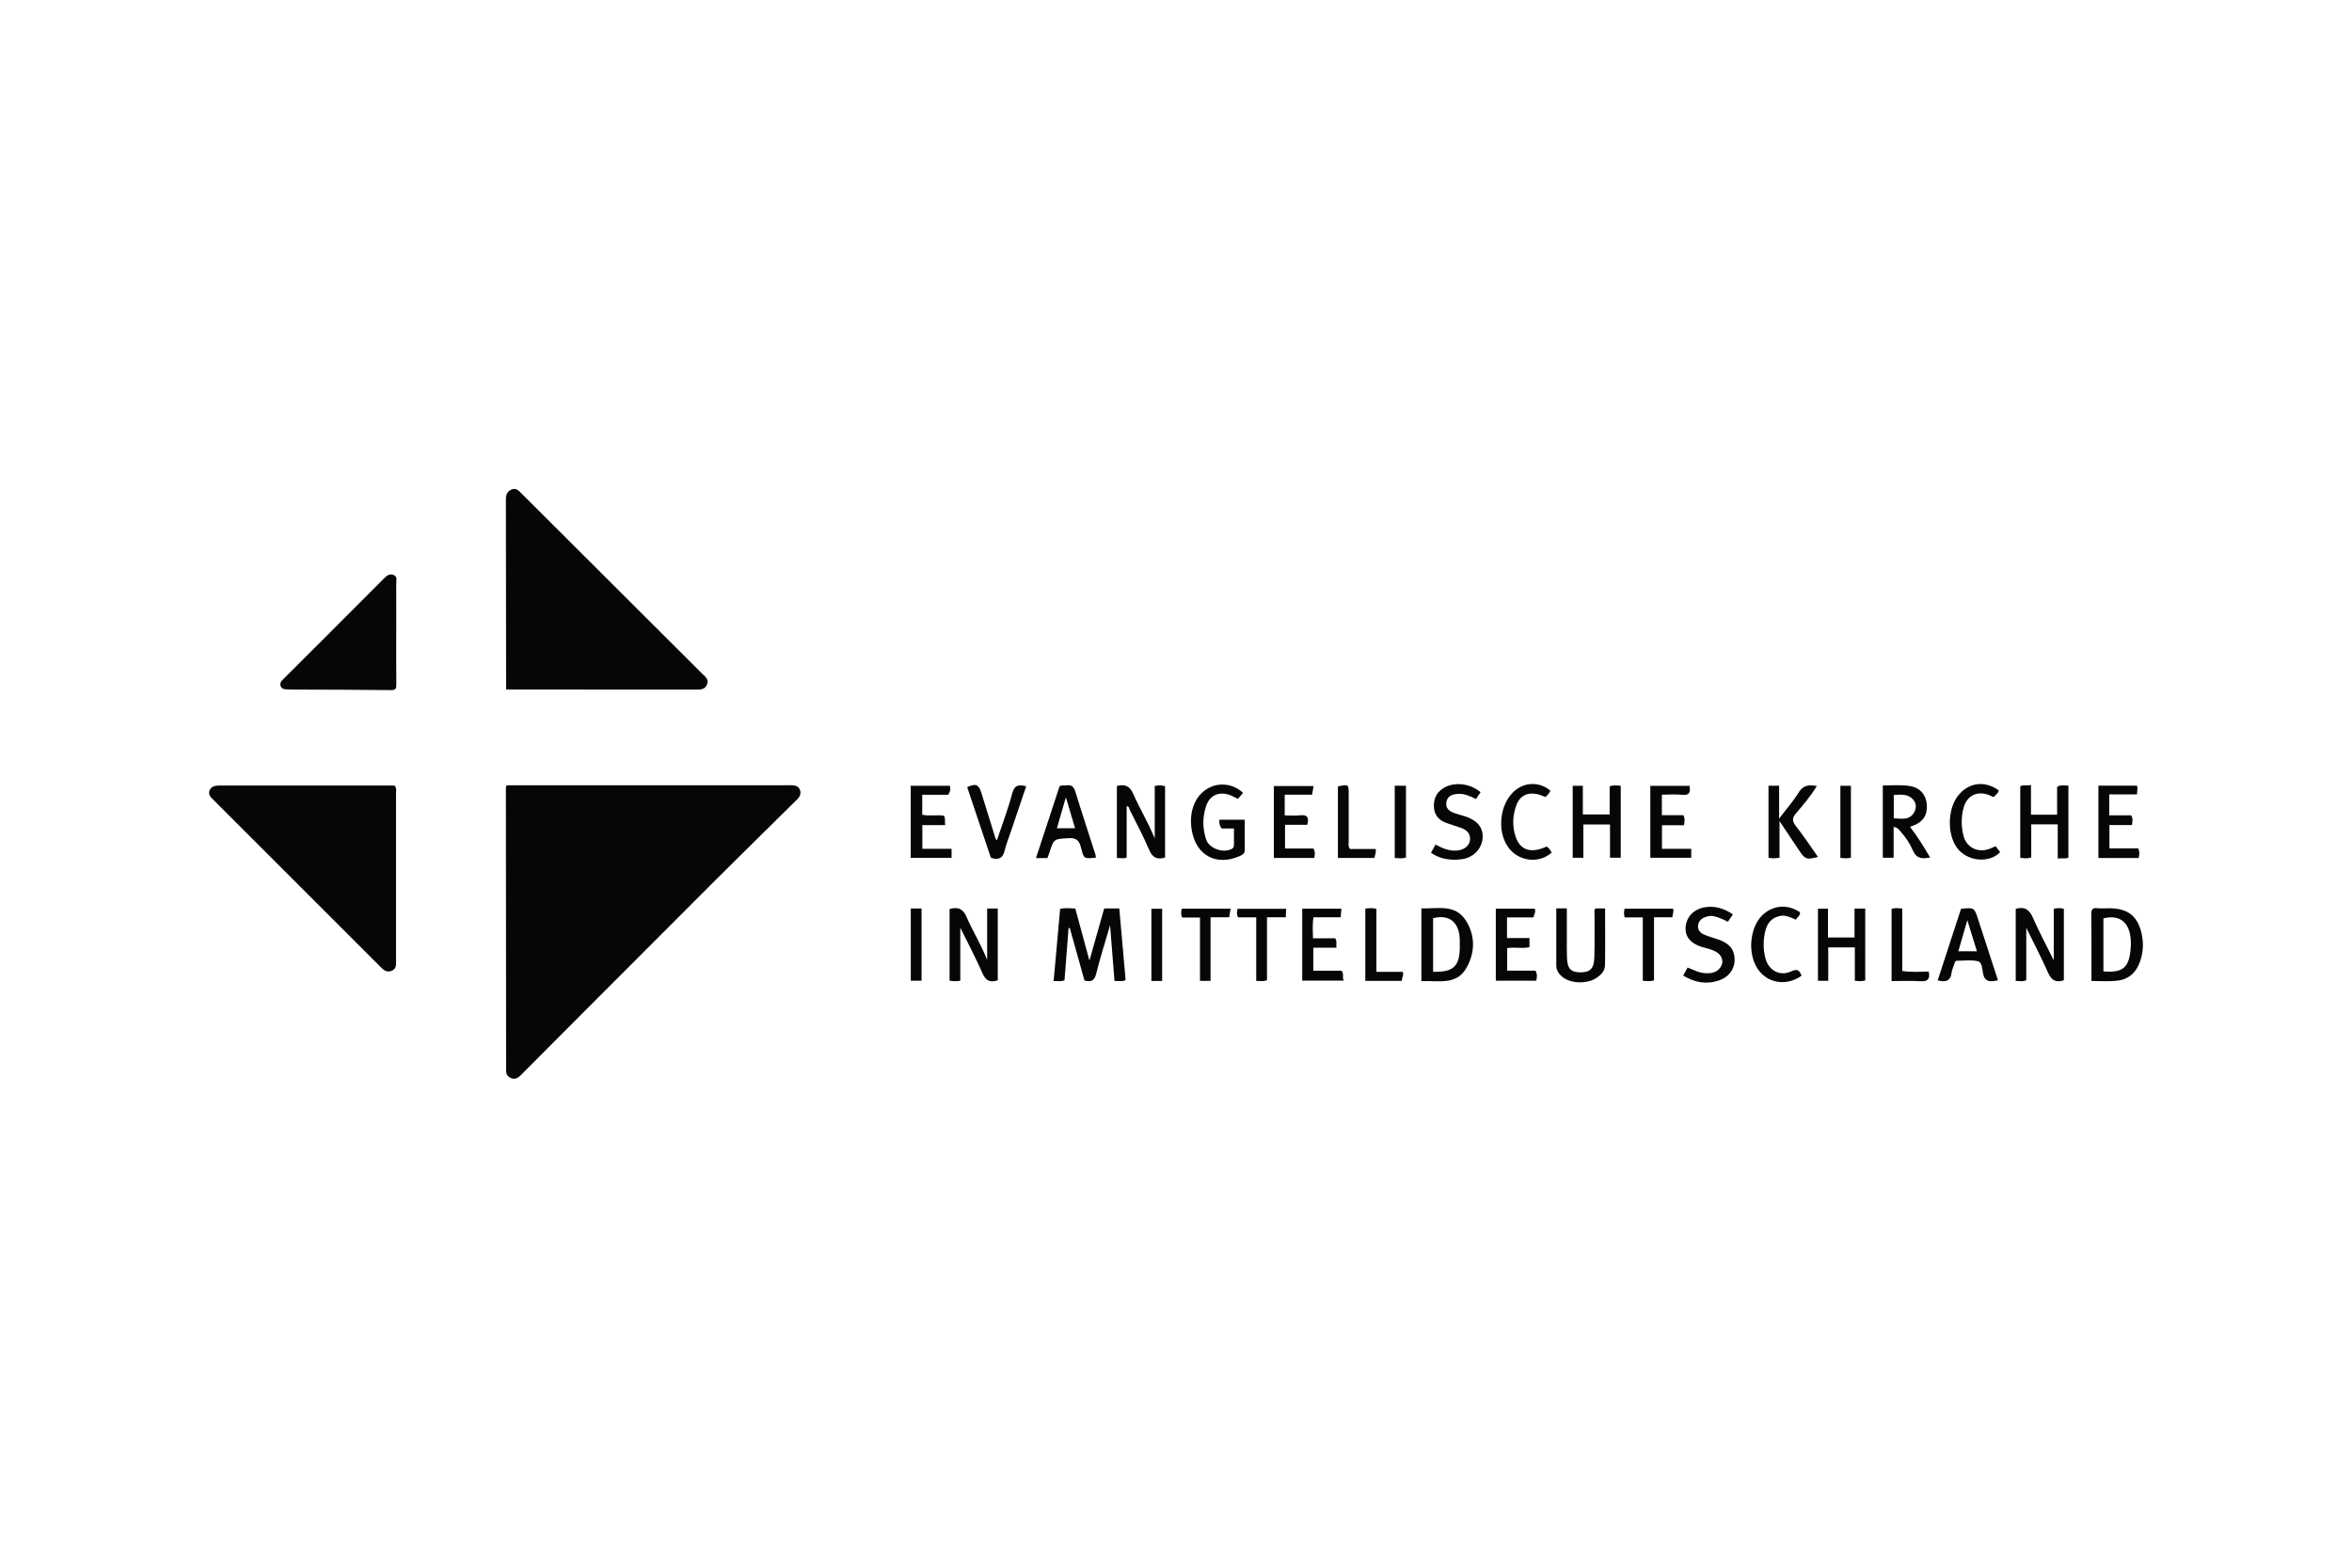 <?xml version="1.0" encoding="UTF-8"?>
<svg id="Ebene_1" data-name="Ebene 1" xmlns="http://www.w3.org/2000/svg" viewBox="0 0 450 300">
  <defs>
    <style>
      .cls-1 {
        fill: #060606;
        stroke-width: 0px;
      }
    </style>
  </defs>
  <path class="cls-1" d="m174.26,187.67h2.06v-13.82h-2.06v13.82Z"/>
  <path class="cls-1" d="m151.42,150.27c-18.13.02-36.26.01-54.49.01-.07.25-.14.38-.14.51,0,17.07.02,34.15.04,51.22,0,.95.03,1.89,0,2.84-.03.79.37,1.25,1.05,1.5.66.24,1.21-.05,1.66-.5,4.95-4.96,9.88-9.93,14.83-14.88,7.3-7.31,14.59-14.63,21.9-21.93,5.41-5.39,10.86-10.74,16.29-16.11.52-.51.74-1.14.48-1.8-.27-.7-.88-.85-1.62-.85Z"/>
  <path class="cls-1" d="m96.83,131.95c12.22,0,24.24,0,36.25.02.95,0,1.82.02,2.21-1.04.36-.98-.4-1.46-.95-2.01-11.53-11.51-23.07-23.02-34.6-34.53-.55-.55-1.08-1.1-1.96-.67-.78.38-.99,1-.99,1.84.03,11.25.03,22.5.04,33.75,0,.84,0,1.69,0,2.64Z"/>
  <path class="cls-1" d="m75.56,150.38c-.19-.03-.33-.06-.47-.06-10.99,0-21.97,0-32.96,0-.86,0-1.69.08-2.03.92-.37.89.36,1.45.93,2.02,10.56,10.55,21.1,21.1,31.65,31.65.6.6,1.19,1.27,2.2.89,1.07-.4.89-1.32.89-2.16,0-10.59,0-21.19,0-31.78,0-.46.14-.94-.2-1.47Z"/>
  <path class="cls-1" d="m75.24,110c-.77-.26-1.31.22-1.83.75-3.95,3.98-7.92,7.94-11.88,11.9-2.43,2.43-4.87,4.85-7.3,7.28-.37.37-.75.74-.54,1.35.22.63.78.61,1.28.65.52.04,1.04.03,1.56.03,6.1.03,12.2.03,18.3.1.87,0,1.01-.31,1-1.07-.04-3.26-.02-6.52-.02-9.78h.01c0-3.17.01-6.33-.01-9.5,0-.61.3-1.41-.57-1.7Z"/>
  <path class="cls-1" d="m211.26,173.85c-.94,3.31-1.85,6.55-2.82,9.97-.95-3.49-1.83-6.73-2.71-9.96-1.03-.05-1.96-.16-2.9.07-.41,4.62-.82,9.18-1.24,13.8.85-.03,1.46.16,2.08-.16.26-3.33.52-6.66.78-10,.08,0,.15.01.23.02.94,3.36,1.89,6.73,2.81,10.04,1.33.38,1.93-.01,2.25-1.33.74-2.98,1.67-5.9,2.65-9.25.3,3.84.57,7.23.84,10.66.81-.01,1.46.2,2.13-.17-.4-4.56-.8-9.1-1.21-13.69h-2.89Z"/>
  <path class="cls-1" d="m188.88,183.72c-1.22-3.09-2.79-5.55-3.93-8.2-.65-1.52-1.57-2.08-3.27-1.56v13.71c.73.11,1.36.15,2.05,0v-10.14c1.53,3.1,3.01,5.87,4.25,8.73.65,1.49,1.52,1.79,2.92,1.33v-13.74h-2.03v9.87Z"/>
  <path class="cls-1" d="m220.93,150.39v10.07c-1.29-3.16-2.89-5.76-4.11-8.54-.65-1.49-1.57-1.92-3.13-1.51v13.81c.66-.1,1.31.19,1.87-.13v-9.83c.49.06.47.49.6.74,1.26,2.52,2.59,5.01,3.69,7.6.63,1.49,1.5,1.98,3.06,1.5v-13.63c-.67-.26-1.27-.17-1.96-.07Z"/>
  <path class="cls-1" d="m392.94,173.93v9.84c-1.4-2.82-2.81-5.45-4.01-8.19-.68-1.56-1.62-2.14-3.27-1.66v13.79c.75,0,1.41.2,2.02-.15v-10.01c1.46,2.98,2.92,5.77,4.2,8.64.63,1.43,1.48,1.9,2.99,1.4v-13.67c-.67-.18-1.27-.19-1.93,0Z"/>
  <path class="cls-1" d="m409.83,179.05c-.7-3.62-2.55-5.22-6.2-5.24-.8,0-1.61.07-2.41-.02-.92-.1-1.09.29-1.09,1.11.03,4.2.02,8.39.02,12.82,1.8.01,3.48.15,5.16-.09,2.13-.3,3.43-1.65,4.12-3.59.58-1.62.72-3.28.39-5Zm-2.41,4.09c-.51,2.29-1.84,3.02-4.98,2.75v-10.15c3.42-.84,5.36,1.04,5.25,5.15-.02.75-.11,1.52-.27,2.25Z"/>
  <path class="cls-1" d="m365.98,158.02c1.89-.66,2.8-2.01,2.68-3.98-.12-1.9-1.27-3.28-3.19-3.61-1.72-.29-3.46-.13-5.24-.11v13.81h2.07v-5.86c.69.02.99.47,1.32.84.98,1.09,1.8,2.32,2.37,3.65.67,1.56,1.76,1.64,3.29,1.32-1.22-2.04-2.39-3.99-3.83-5.83.19-.09.35-.18.53-.24Zm-3.65-1.42v-4.47c1.43-.08,2.82-.26,3.8,1,.62.79.49,1.76-.01,2.51-.92,1.37-2.38,1-3.79.96Z"/>
  <path class="cls-1" d="m271.95,173.83v13.93c3.21-.18,6.71.9,8.65-2.59,1.64-2.94,1.68-6.14-.14-9.01-2.05-3.24-5.45-2.21-8.52-2.33Zm2.24,12.12v-10.24c3.74-.94,5.06,1.55,5.1,4.1,0,.52.02,1.04.01,1.56-.06,3.59-1.27,4.7-5.11,4.59Z"/>
  <path class="cls-1" d="m393.58,150.59v5.31h-5v-5.69c-.77.23-1.43-.1-2.05.26v13.67c.7.12,1.33.2,2.1-.05v-6.34h5.07v6.57c.8-.19,1.48.1,2.04-.2v-13.78c-.81,0-1.47-.21-2.17.25Z"/>
  <path class="cls-1" d="m237.26,163.79c.58-.26.91-.54.9-1.22-.04-1.89-.01-3.77-.01-5.71h-4.85c-.07.64.04,1.16.43,1.68h2.36c0,1.12,0,2.06,0,3.01,0,.39-.02.7-.46.92-1.64.83-4.29-.08-4.87-1.84-.69-2.1-.71-4.28,0-6.37.73-2.19,2.6-2.91,4.78-2.02.42.17.82.4,1.3.64.34-.39.67-.77.99-1.14-1.59-1.57-4.06-2.03-6.07-1.19-2.93,1.22-4.4,4.51-3.74,8.35.83,4.84,4.76,6.91,9.25,4.89Z"/>
  <path class="cls-1" d="m343.56,158.01c-.73-.94-.66-1.53.09-2.4,1.39-1.62,2.77-3.27,3.97-5.19-1.54-.28-2.62-.18-3.48,1.22-1.01,1.65-2.32,3.12-3.75,5.02v-6.3h-2.03v13.77c.74.19,1.4.11,2.11,0v-7c1.37,2.04,2.56,3.82,3.74,5.6,1.13,1.71,1.43,1.83,3.62,1.26-1.43-2.01-2.77-4.05-4.27-5.97Z"/>
  <path class="cls-1" d="m307.97,150.47v5.39h-5.13v-5.49h-1.94v13.78h2.04v-6.38h5.1v6.37h2.05v-13.76c-.77-.09-1.37-.17-2.12.09Z"/>
  <path class="cls-1" d="m204.49,160.39c1.64-.09,2.05.65,2.38,1.99.49,1.99.57,1.97,2.81,1.74-.04-.23-.05-.47-.12-.68-1.26-3.93-2.56-7.84-3.76-11.78-.31-1.02-.72-1.56-1.82-1.36-.41.07-.85-.12-1.26.17-1.49,4.53-2.98,9.08-4.51,13.74h2.18c.13-.35.27-.68.38-1.03.89-2.75.9-2.62,3.72-2.78Zm-.56-7.82c.63,2.14,1.17,3.96,1.76,5.93h-3.48c.55-1.89,1.08-3.72,1.72-5.93Z"/>
  <path class="cls-1" d="m305.24,173.85c-.3.39-.16.78-.16,1.14-.02,2.74.04,5.49-.04,8.22-.07,2.2-.83,2.9-2.78,2.86-1.77-.04-2.39-.73-2.46-2.88-.05-1.27-.02-2.55-.02-3.83,0-1.83,0-3.66,0-5.53h-2.02c0,3.67-.01,7.3,0,10.93,0,1.02.58,1.78,1.38,2.34,1.7,1.2,4.75,1.17,6.45-.05.8-.57,1.47-1.32,1.49-2.31.06-3.62.02-7.24.02-10.9h-1.87Z"/>
  <path class="cls-1" d="m328.65,179.75c-.89-.3-1.8-.55-2.65-.92-.67-.29-1.19-.86-1.13-1.64.06-.73.5-1.32,1.2-1.62.61-.26,1.24-.39,1.92-.22.9.22,1.74.59,2.6,1.05.34-.5.62-.92.96-1.42-1.72-1.18-3.46-1.63-5.2-1.39-2.2.3-3.71,1.82-3.85,3.87-.12,1.79.99,3.11,3.16,3.77.67.2,1.37.34,2.01.6.68.28,1.32.62,1.68,1.38.36.76.16,1.43-.24,1.98-.7.96-1.81,1.11-2.92,1.04-1.17-.07-2.2-.66-3.31-1.07-.29.52-.53.96-.84,1.53,2.2,1.33,4.43,1.74,6.8.95,1.97-.66,3.09-2.25,3.04-4.13-.05-1.86-1.06-3.04-3.23-3.76Z"/>
  <path class="cls-1" d="m280.34,156.23c-.71-.23-1.45-.4-2.15-.66-.94-.36-1.67-.92-1.46-2.09.21-1.14,1.04-1.44,2.05-1.55,1.32-.14,2.45.42,3.62.97.32-.48.6-.9.87-1.3-1.85-1.6-4.72-2.01-6.75-.98-1.49.76-2.21,1.98-2.18,3.66.03,1.62.87,2.64,2.33,3.18.92.34,1.87.61,2.79.94,1.11.39,1.93,1.05,1.79,2.37-.12,1.12-1.17,1.9-2.55,2-1.46.1-2.75-.44-4.05-1.15-.3.55-.56,1.03-.86,1.57,1.82,1.27,3.82,1.49,5.85,1.24,2.26-.28,3.89-2.03,4.03-4.08.14-1.94-1.01-3.37-3.35-4.13Z"/>
  <path class="cls-1" d="m354.82,179.4h-5.08v-5.51h-1.92v13.8h1.97v-6.39h5.09v6.38c.74.07,1.33.15,1.99-.07v-13.74h-2.05v5.53Z"/>
  <path class="cls-1" d="m251.29,162.37h-5.43v-4.53h4.25c.39-1.38.04-1.99-1.39-1.82-.95.11-1.93.02-2.92.02v-3.96h5.24c.1-.58.18-1.06.28-1.66h-7.6v13.76h7.73c.12-.62.23-1.16-.15-1.8Z"/>
  <path class="cls-1" d="m323.57,162.43h-5.59v-4.51h4.21c.12-.68.22-1.26-.12-1.92h-4.11v-3.93c1.35,0,2.64-.11,3.89.03,1.42.15,1.62-.52,1.4-1.72h-7.5v13.77h7.83v-1.72Z"/>
  <path class="cls-1" d="m182.06,162.43h-5.59v-4.54h4.38c-.15-.67.1-1.23-.25-1.79-1.38-.23-2.8.13-4.15-.19v-3.82h4.96c.38-.55.51-1.07.33-1.72h-7.5v13.79h7.82v-1.72Z"/>
  <path class="cls-1" d="m256.65,185.76h-5.38v-4.41h4.42c-.07-.67.16-1.22-.23-1.8h-4.25c-.02-1.42-.14-2.67.1-4.02h5.2c.05-.6.09-1.09.13-1.64h-7.49v13.77h7.96c-.4-.65.12-1.25-.45-1.9Z"/>
  <path class="cls-1" d="m288.36,185.76v-4.32c1.47-.26,2.89.15,4.27-.2v-1.73h-4.3v-3.95h5.06c.14-.58.49-1.06.25-1.67h-7.45v13.78h7.73c.15-.65.26-1.23-.15-1.92h-5.41Z"/>
  <path class="cls-1" d="m193.66,151.84c-.8,3.03-1.93,5.96-2.92,8.95-.08-.09-.22-.18-.26-.3-.91-2.91-1.81-5.82-2.71-8.73-.51-1.66-1.05-1.89-2.72-1.13,1.51,4.51,3.03,9.03,4.53,13.52,1.59.53,2.33-.02,2.66-1.45.26-1.14.72-2.23,1.09-3.35,1-2.96,2-5.91,3.01-8.89-1.45-.36-2.25-.24-2.68,1.38Z"/>
  <path class="cls-1" d="m409.09,162.35h-5.5v-4.47h4.3c.13-.67.24-1.22-.15-1.86h-4.18v-4h5.3c-.03-.63.26-1.13-.02-1.67h-7.36v13.84h7.68c.19-.59.24-1.13-.07-1.84Z"/>
  <path class="cls-1" d="m342.69,185.89c-2.15,1.01-4.31-.18-4.92-2.51-.47-1.8-.44-3.64.04-5.44.38-1.42,1.29-2.36,2.75-2.66,1.06-.22,2.01.28,3.06.72.2-.55.9-.73.75-1.44-2.26-1.51-4.89-1.39-6.92.33-2.22,1.87-3.05,6.01-1.85,9.17,1.44,3.81,5.66,5.07,9.09,2.66-.41-1.08-.82-1.38-2-.83Z"/>
  <path class="cls-1" d="m295.91,161.99c-2.99,1.39-5.06.73-5.93-1.88-.68-2.04-.58-4.08.16-6.07.65-1.75,2.11-2.48,3.97-2.07.53.11,1.04.36,1.56.54.41-.34.76-.7.96-1.19-1.62-1.44-4-1.7-5.9-.64-3.77,2.09-4.74,8.55-1.8,11.91,2.06,2.34,5.71,2.61,7.95.55-.26-.44-.51-.88-.98-1.14Z"/>
  <path class="cls-1" d="m380.49,162.49c-2.17.73-4.28-.37-4.83-2.57-.44-1.77-.45-3.57.02-5.33.67-2.48,2.85-3.41,5.21-2.3.2.1.38.3.68.14.28-.36.75-.64.85-1.18-2.71-1.93-5.75-1.53-7.77.99-2,2.49-2.13,7.23-.33,9.85,2.01,2.93,6.44,3.09,8.36.97-.28-.36-.56-.73-.87-1.13-.46.2-.87.42-1.31.56Z"/>
  <path class="cls-1" d="m310.83,173.88c-.15.57-.16,1.07.02,1.68h3.46v12.12c.78.07,1.42.17,2.15-.09v-12.05h3.52c-.03-.57.35-1.03.11-1.65h-9.26Z"/>
  <path class="cls-1" d="m263.34,185.97v-12.05c-.78-.19-1.42-.13-2.12-.05v13.83h6.98c0-.58.42-1.06.19-1.73h-5.05Z"/>
  <path class="cls-1" d="m363.95,185.81v-11.96c-.76-.05-1.39-.14-2.04.07v13.82c1.92,0,3.77-.08,5.6.03,1.38.08,1.79-.47,1.5-1.86-1.71.06-3.34.15-5.07-.1Z"/>
  <path class="cls-1" d="m226.16,175.58h3.43v12.12h2.02v-12.16h3.56c.09-.56.18-1.05.28-1.65h-9.34c-.16.57-.18,1.07.06,1.69Z"/>
  <path class="cls-1" d="m236.9,175.55h3.45v12.15c.74.02,1.34.16,2.06-.13v-12.03h3.59c.03-.6.05-1.1.08-1.63h-9.31c-.1.6-.22,1.1.13,1.64Z"/>
  <path class="cls-1" d="m263.2,162.47h-4.91c-.38-.51-.25-1-.25-1.46-.01-3.02,0-6.04,0-9.06,0-1.87,0-1.88-2.06-1.46v13.69h6.99c.08-.57.37-1.06.23-1.71Z"/>
  <path class="cls-1" d="m220.29,187.72h2.06v-13.81h-2.06v13.81Z"/>
  <path class="cls-1" d="m354.13,164.13v-13.76h-2.02v13.8c.72.07,1.36.13,2.02-.04Z"/>
  <path class="cls-1" d="m266.85,164.19c.74.02,1.41.16,2.15-.1v-13.73h-2.15v13.84Z"/>
  <path class="cls-1" d="m375.2,173.91c-1.48,4.54-2.97,9.11-4.47,13.7,1.55.41,2.49.11,2.67-1.53.06-.54.36-1.06.51-1.6.08-.29.16-.61.47-.62,1.37-.02,2.79-.21,4.09.1.72.17.79,1.42.92,2.23.28,1.67,1.29,1.81,2.87,1.39-1.27-3.91-2.52-7.74-3.76-11.56-.76-2.36-.75-2.37-3.3-2.1Zm-.52,8.13c.55-1.9,1.07-3.73,1.72-5.95.66,2.15,1.22,3.96,1.84,5.95h-3.55Z"/>
</svg>